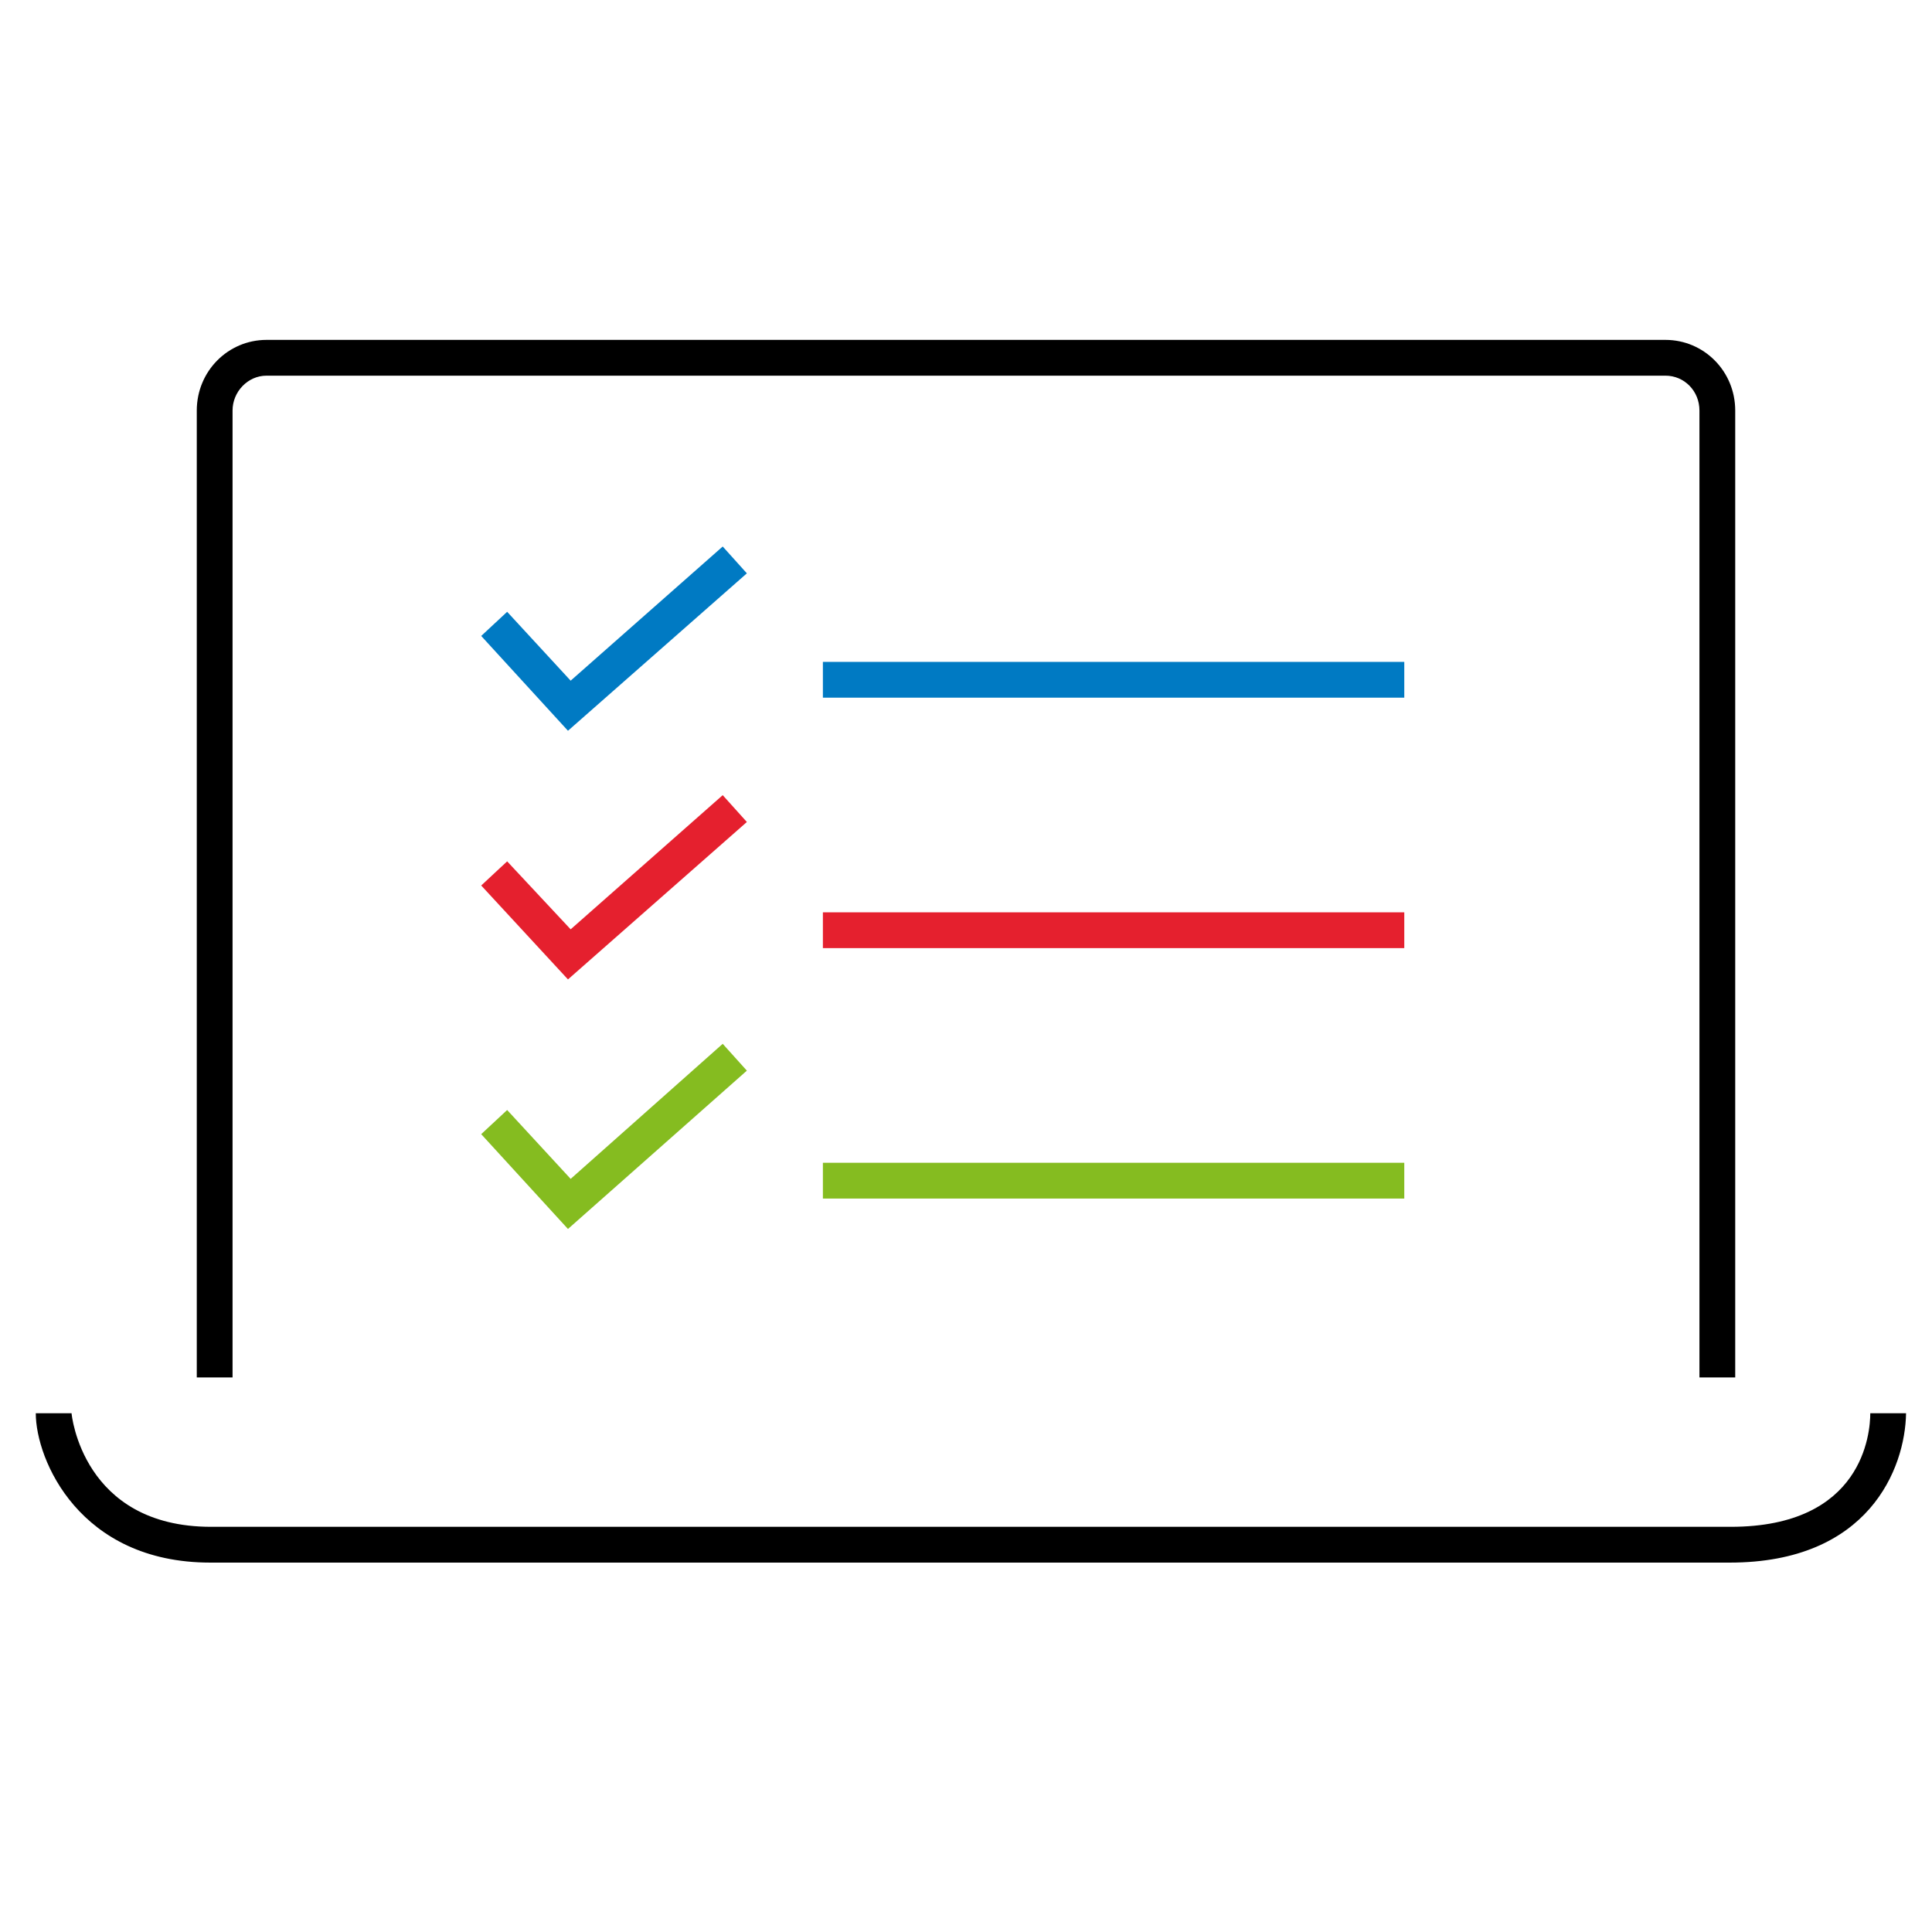 <?xml version="1.0" encoding="UTF-8"?>
<!-- Generator: Adobe Illustrator 27.1.0, SVG Export Plug-In . SVG Version: 6.00 Build 0)  -->
<svg xmlns="http://www.w3.org/2000/svg" xmlns:xlink="http://www.w3.org/1999/xlink" version="1.1" x="0px" y="0px" width="216px" height="216px" viewBox="0 0 216 216" style="enable-background:new 0 0 216 216;" xml:space="preserve">
<style type="text/css">
	.st0{display:none;}
	.st1{display:inline;}
	.st2{fill:none;}
	.st3{display:inline;fill:#007AC3;}
	.st4{display:inline;fill:#E5202E;}
	.st5{display:inline;fill:#85BC20;}
	.st6{fill:#007AC3;}
	.st7{fill:#E5202E;}
	.st8{fill:#85BC20;}
</style>
<g id="transparant_background" class="st0">
	<g id="a" class="st1">
		<rect x="72" y="72" class="st2" width="72" height="72"></rect>
	</g>
</g>
<g id="basic__x2B__medium_icon" class="st0">
	<path class="st1" d="M137,131H79c-5.2,0-7-4.1-7-6h2c0,0,0.4,4,5,4h58c4.8,0,5-3.3,5-4h2C144,127.2,142.5,131,137,131z"></path>
	<polygon class="st1" points="92.6,99.4 89.1,95.5 90.6,94.2 92.8,96.6 98.4,91.7 99.7,93.2  "></polygon>
	<polygon class="st1" points="92.6,108.9 89.1,105.1 90.6,103.7 92.8,106.1 98.4,101.2 99.7,102.7  "></polygon>
	<polygon class="st1" points="92.6,118.4 89.1,114.6 90.6,113.2 92.8,115.6 98.4,110.7 99.7,112.2  "></polygon>
	<path class="st1" d="M138,124h-2V87c0-0.6-0.4-1-1-1H81c-0.6,0-1,0.4-1,1v37h-2V87c0-1.7,1.3-3,3-3h54c1.7,0,3,1.3,3,3V124z"></path>
	<rect x="102" y="96" class="st1" width="22" height="2"></rect>
	<rect x="102" y="105" class="st1" width="22" height="2"></rect>
	<rect x="102" y="114" class="st1" width="22" height="2"></rect>
</g>
<g id="large_icon" class="st0">
	<path class="st1" d="M137,131H79c-5.2,0-7-4.1-7-6h2c0,0,0.4,4,5,4h58c4.8,0,5-3.3,5-4h2C144,127.2,142.5,131,137,131z"></path>
	<polygon class="st3" points="92.6,99.4 89.1,95.5 90.6,94.2 92.8,96.6 98.4,91.7 99.7,93.2  "></polygon>
	<polygon class="st4" points="92.6,108.9 89.1,105.1 90.6,103.7 92.8,106.1 98.4,101.2 99.7,102.7  "></polygon>
	<polygon class="st5" points="92.6,118.4 89.1,114.6 90.6,113.2 92.8,115.6 98.4,110.7 99.7,112.2  "></polygon>
	<path class="st1" d="M138,124h-2V87c0-0.6-0.4-1-1-1H81c-0.6,0-1,0.4-1,1v37h-2V87c0-1.7,1.3-3,3-3h54c1.7,0,3,1.3,3,3V124z"></path>
	<rect x="102" y="96" class="st3" width="22" height="2"></rect>
	<rect x="102" y="105" class="st4" width="22" height="2"></rect>
	<rect x="102" y="114" class="st5" width="22" height="2"></rect>
</g>
<g id="colored_circle" class="st0">
	<path class="st5" d="M149.7,70.6l-1.4,1.4c8.6,9.6,13.8,22.2,13.8,36s-5.2,26.4-13.8,36l1.4,1.4c8.9-9.9,14.3-23,14.3-37.4   S158.6,80.5,149.7,70.6z"></path>
	<path class="st1" d="M144,148.2c-9.6,8.6-22.2,13.8-36,13.8s-26.4-5.2-36-13.8l-1.4,1.4c9.9,8.9,23,14.3,37.4,14.3   s27.5-5.4,37.4-14.3L144,148.2z"></path>
	<path class="st4" d="M72,67.8C81.6,59.2,94.2,54,108,54s26.4,5.2,36,13.8l1.4-1.4c-9.9-8.9-23-14.3-37.4-14.3s-27.5,5.4-37.4,14.3   L72,67.8z"></path>
	<path class="st3" d="M67.8,144c-8.6-9.6-13.8-22.2-13.8-36s5.2-26.4,13.8-36l-1.4-1.4C57.4,80.5,52,93.6,52,108s5.4,27.5,14.3,37.4   L67.8,144z"></path>
</g>
<g id="primary_illustration">
	<rect x="0" y="0" class="st2" width="216" height="216"></rect>
	<path d="M193.4,174.7H23.5C8.9,174.7,4,163.2,4,158h4c0,0.1,1.2,12.7,15.6,12.7h169.9c14.8,0,15.6-10.5,15.6-12.7h4   C213,164.2,208.9,174.7,193.4,174.7z"></path>
	<rect x="92" y="74" class="st6" width="65" height="4"></rect>
	<polygon class="st6" points="63.5,81.7 53.8,71.1 56.7,68.4 63.8,76.1 80.8,61.1 83.5,64.1  "></polygon>
	<rect x="92" y="102" class="st7" width="65" height="4"></rect>
	<polygon class="st7" points="63.5,109.5 53.8,99 56.7,96.3 63.8,103.9 80.8,88.9 83.5,91.9  "></polygon>
	<rect x="92" y="130" class="st8" width="65" height="4"></rect>
	<polygon class="st8" points="63.5,137.4 53.8,126.8 56.7,124.1 63.8,131.8 80.8,116.7 83.5,119.7  "></polygon>
	<path d="M194,154h-4V45.9c0-2.2-1.7-3.9-3.8-3.9H29.8c-2.1,0-3.8,1.8-3.8,3.9V154h-4V45.9c0-4.4,3.5-7.9,7.8-7.9h156.4   c4.3,0,7.8,3.5,7.8,7.9V154z"></path>
</g>
</svg>
